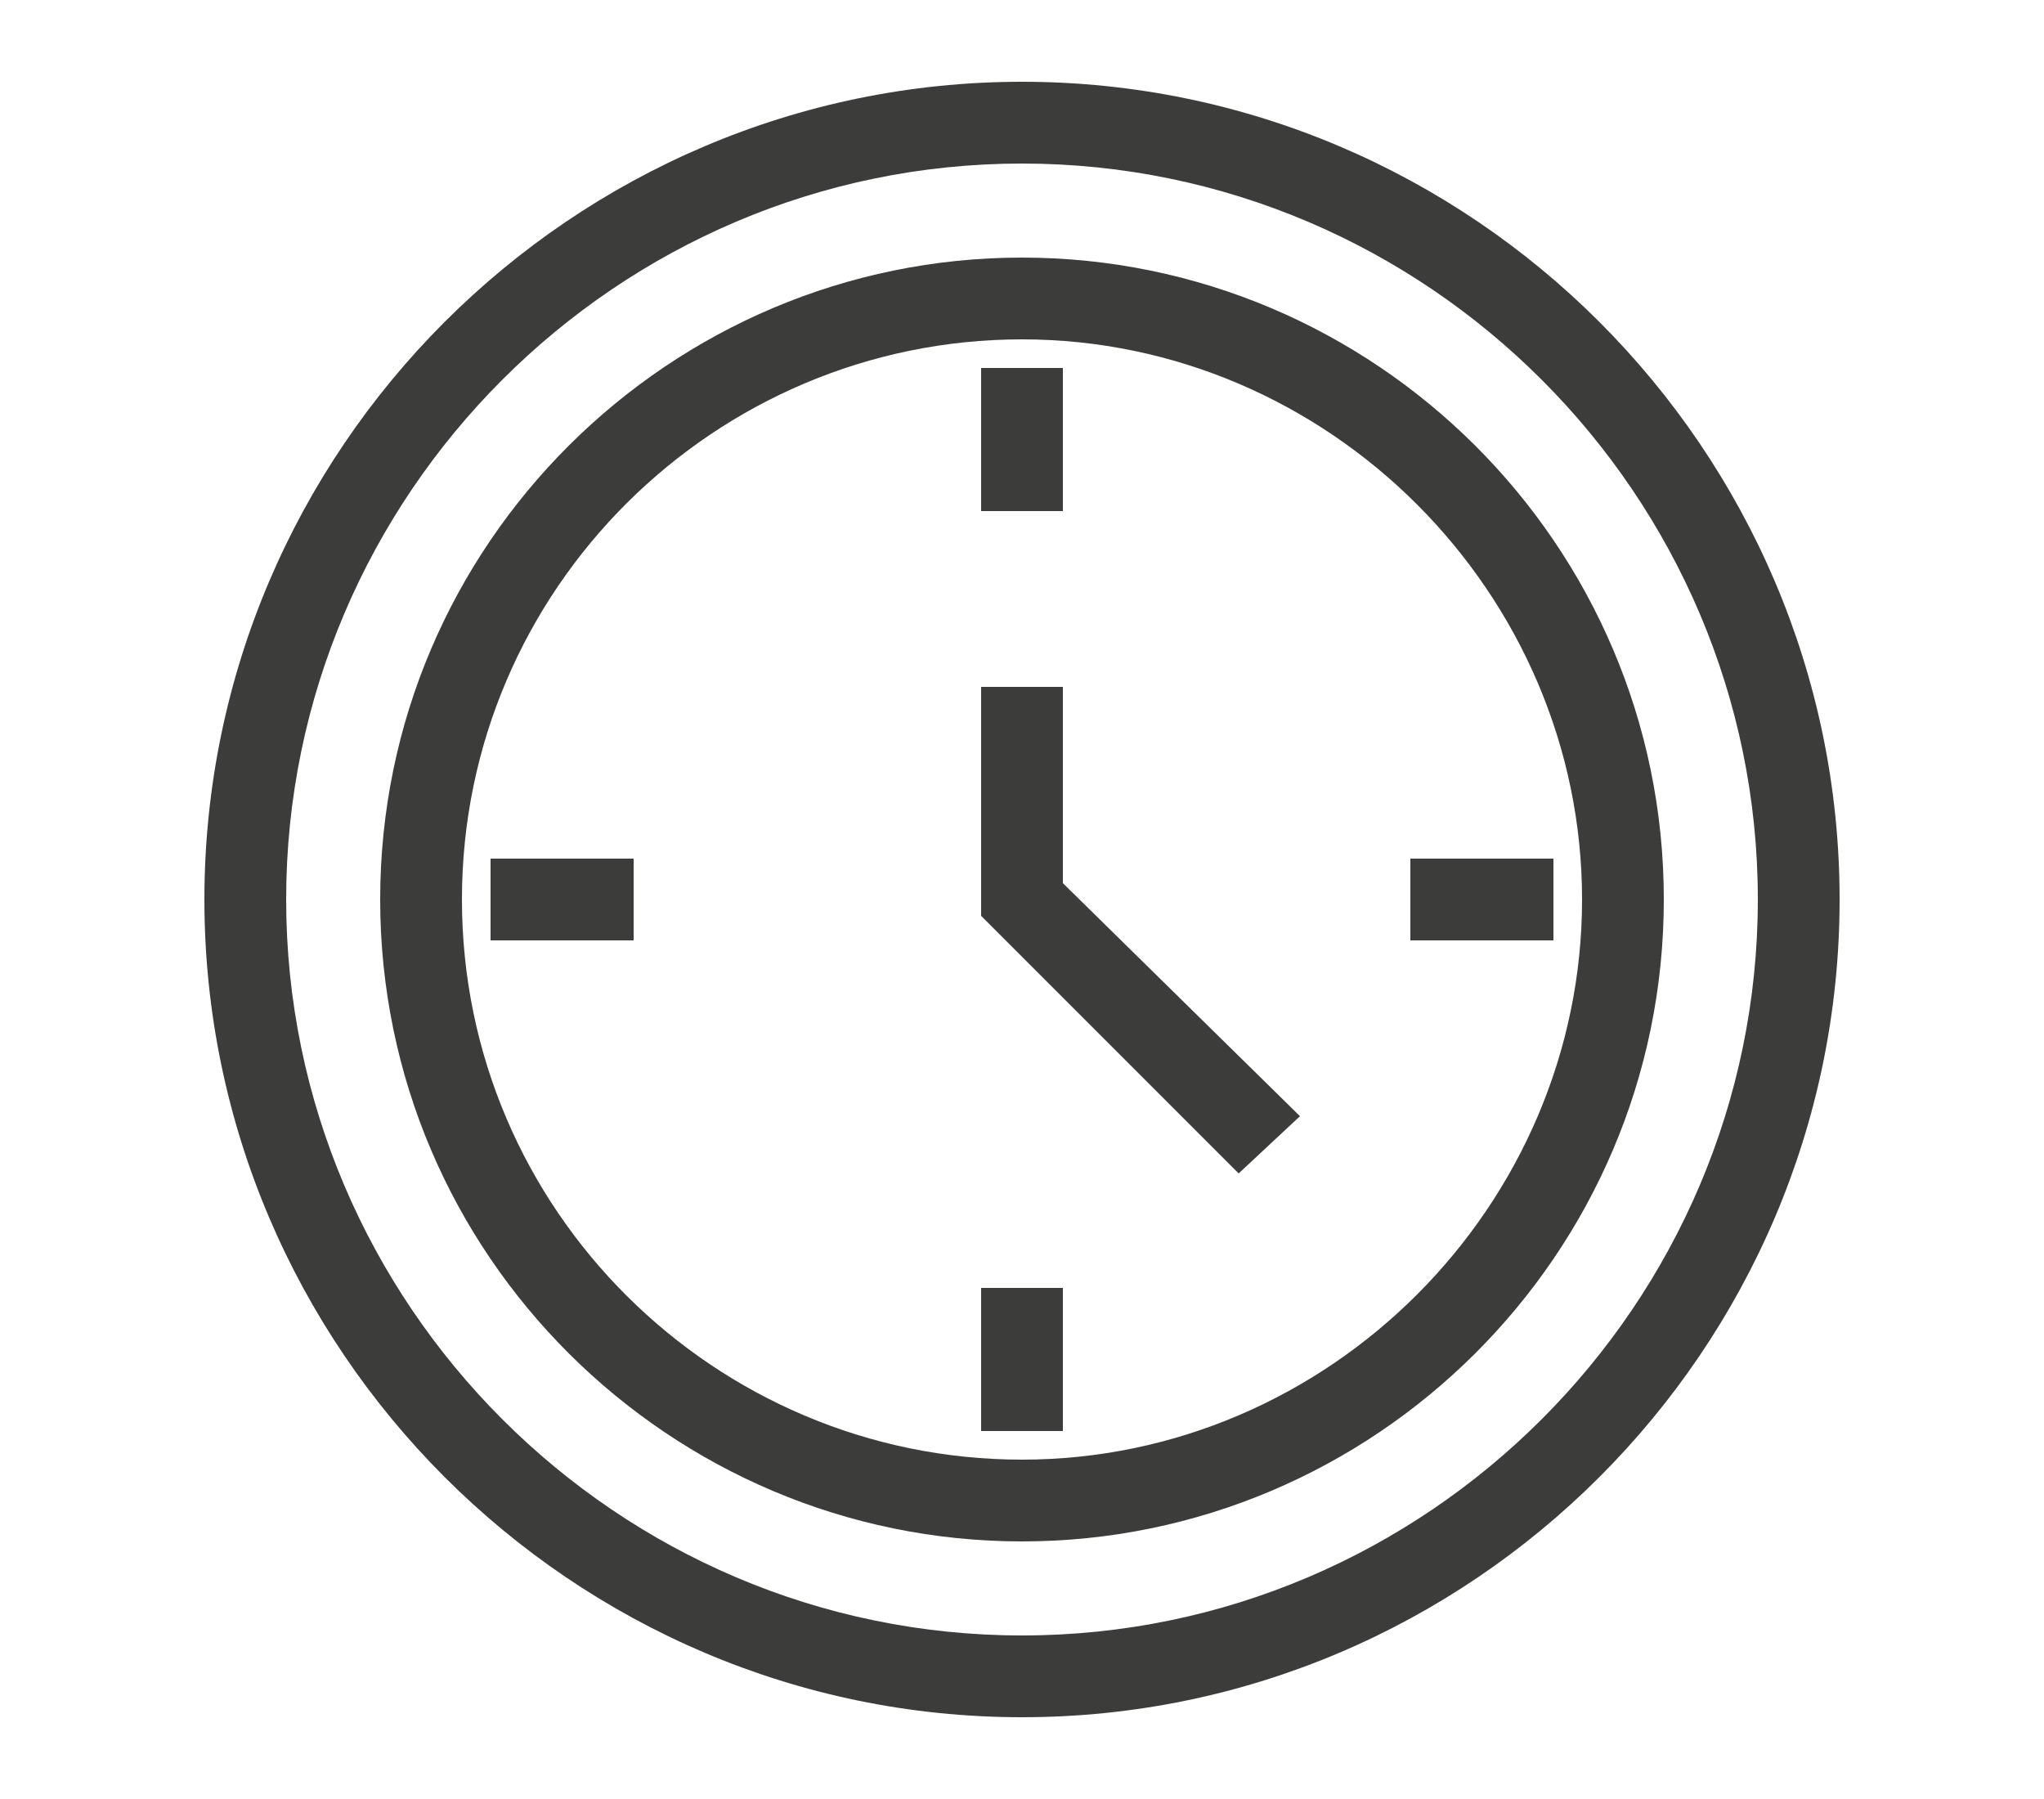 <svg enable-background="new 0 0 50 44" viewBox="0 0 50 44" xmlns="http://www.w3.org/2000/svg"><path d="m25 37.7c-8.6 0-15.7-7-15.7-15.7s7.1-15.7 15.7-15.7 15.7 7 15.7 15.7-7.1 15.7-15.7 15.7zm0-29.4c-7.5 0-13.7 6.1-13.7 13.7s6.2 13.7 13.7 13.7 13.7-6.2 13.7-13.7-6.2-13.7-13.7-13.7zm0 33.7c-11 0-20-9-20-20s9-20 20-20 20 9 20 20-9 20-20 20zm0-38c-9.9 0-18 8.1-18 18s8.1 18 18 18 18-8.1 18-18-8.1-18-18-18zm6.8 23.3-5.8-5.7v-4.8h-2v5.6l6.3 6.3zm-5.8-18.3h-2v3.5h2zm0 22.5h-2v3.5h2zm-10.5-10.5h-3.5v2h3.5zm22.5 0h-3.5v2h3.5z" fill="#3c3c3b"/></svg>